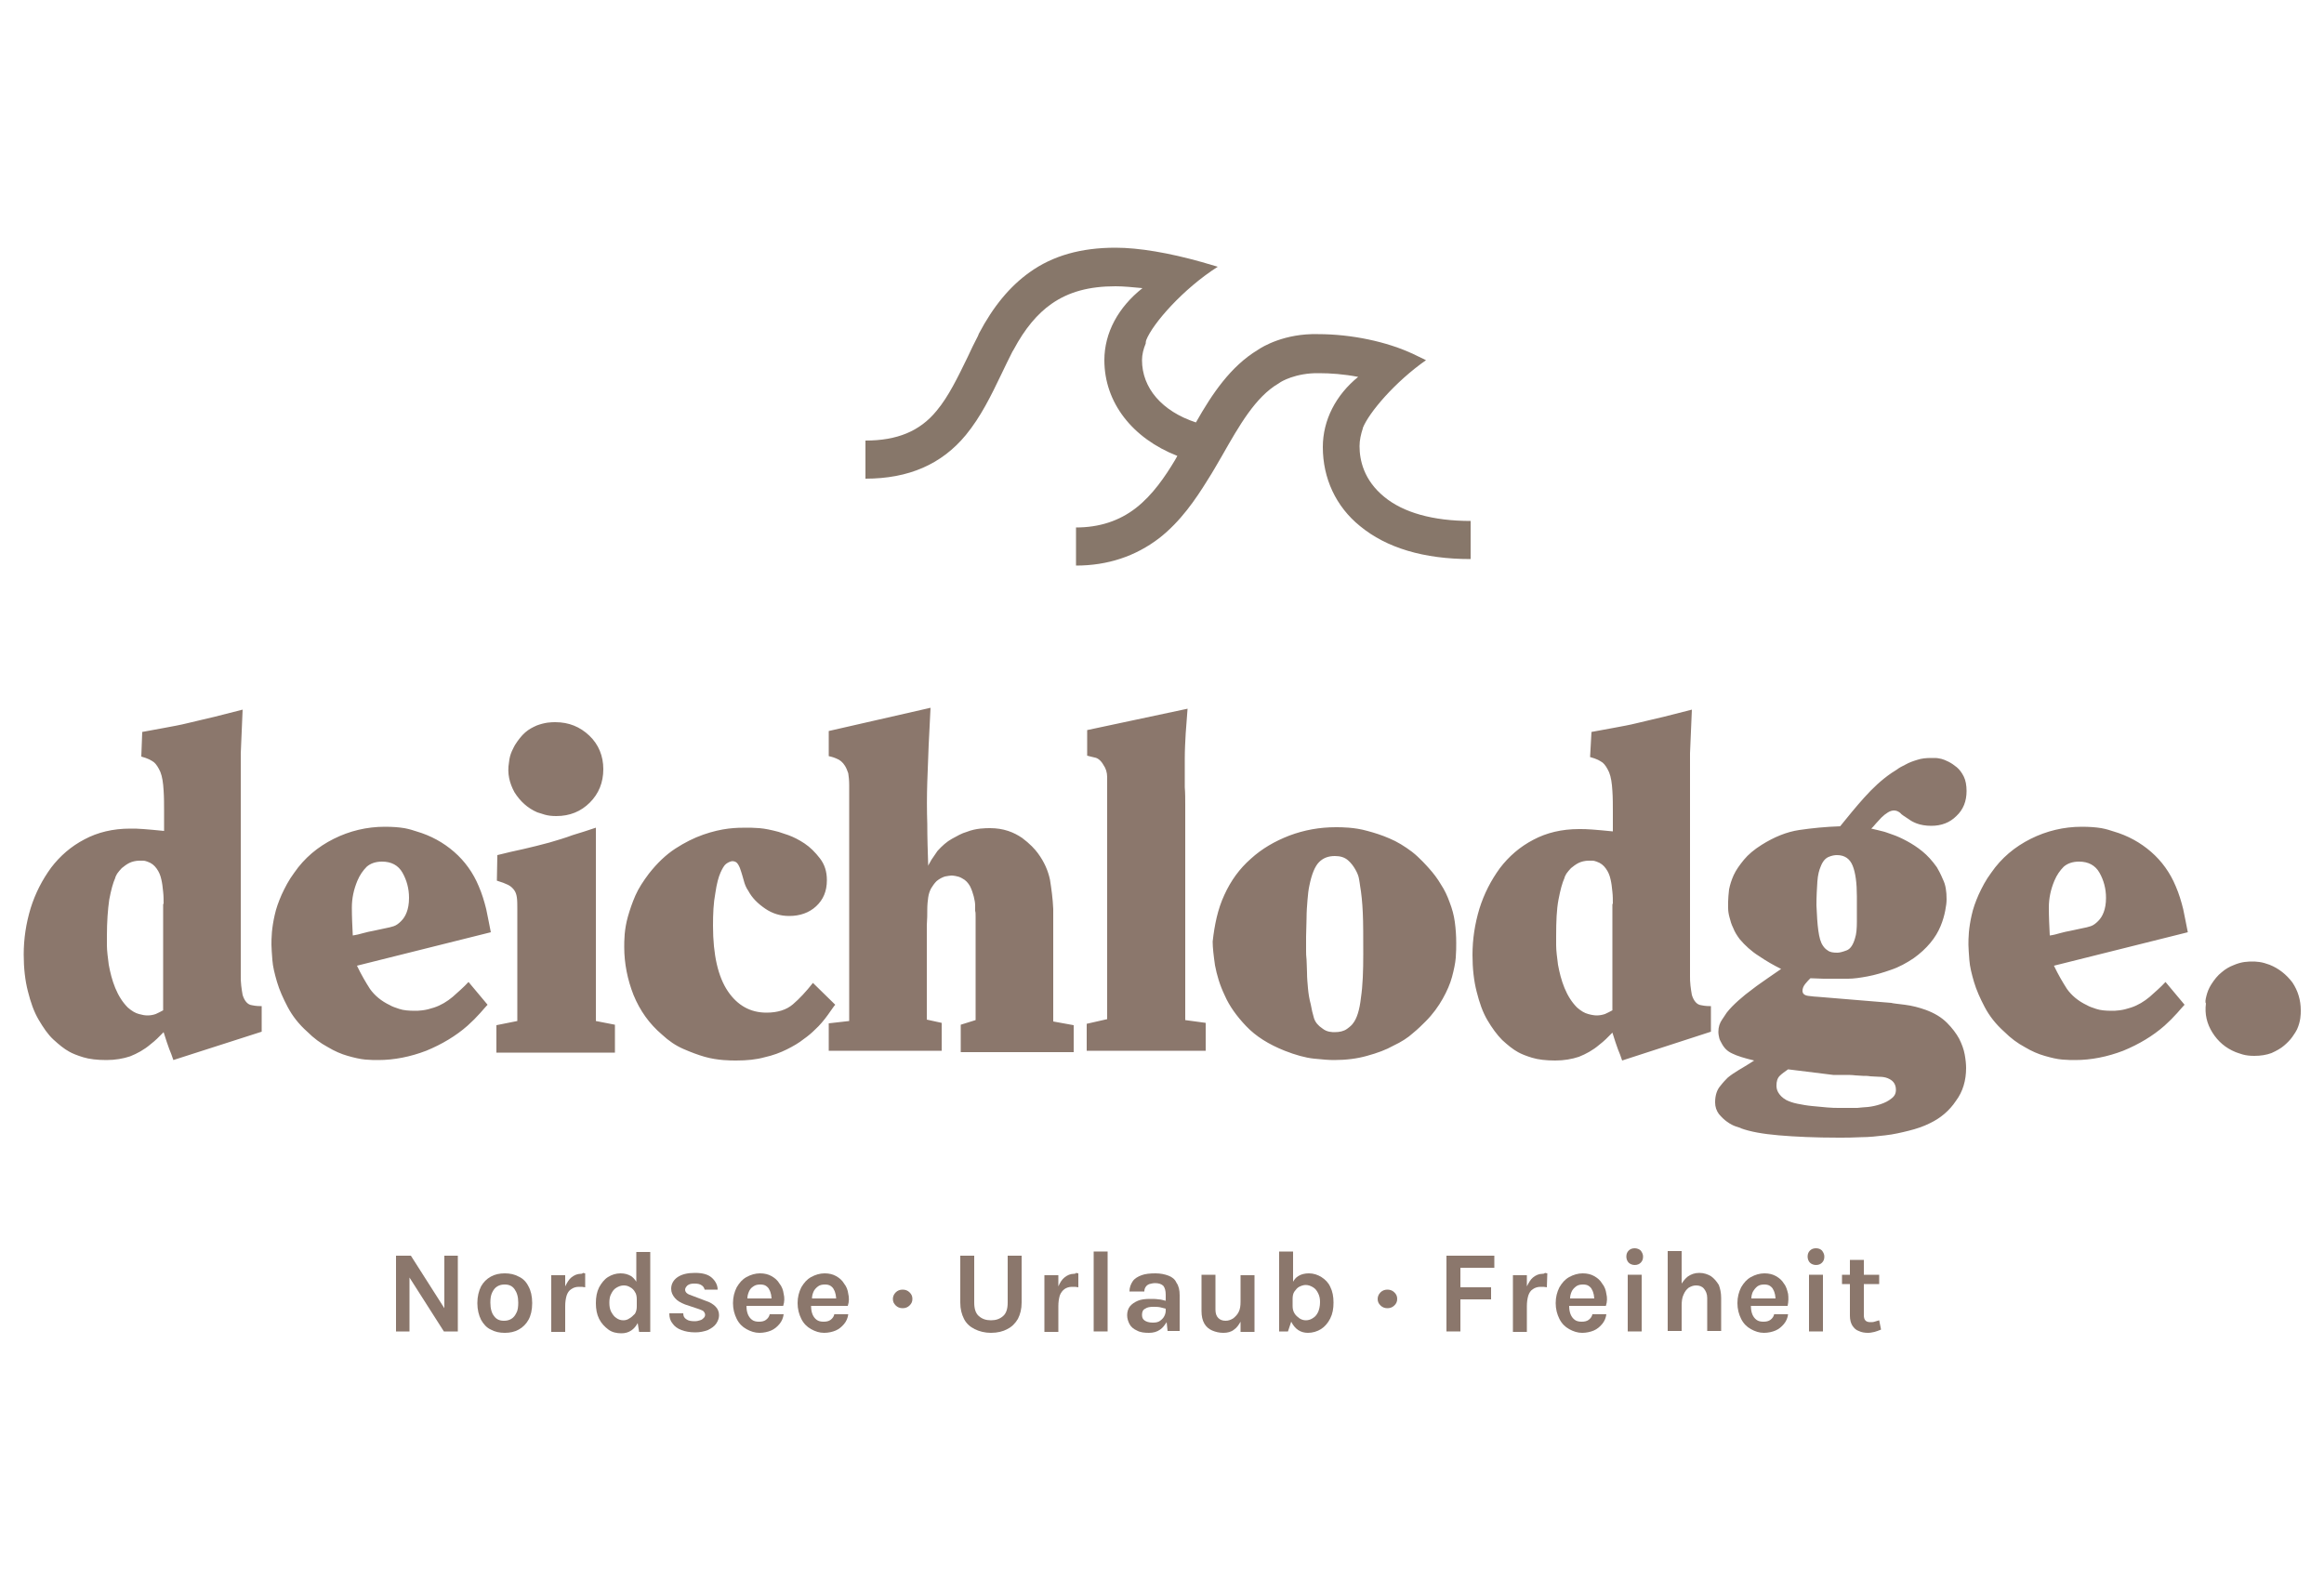 <?xml version="1.0" encoding="utf-8"?>
<!-- Generator: Adobe Illustrator 25.3.1, SVG Export Plug-In . SVG Version: 6.00 Build 0)  -->
<svg version="1.1" id="Ebene_1" xmlns="http://www.w3.org/2000/svg" xmlns:xlink="http://www.w3.org/1999/xlink" x="0px" y="0px"
	 viewBox="0 0 500 340.2" style="enable-background:new 0 0 500 340.2;" xml:space="preserve">
<style type="text/css">
	.st0{fill:#8B776C;}
	.st1{fill:#87776A;}
</style>
<g>
	<path class="st0" d="M474.7,214.3c0.2-0.8,0.5-1.6,1-2.4c0.7-1.1,1.4-2,2.3-2.7c0.8-0.7,1.7-1.2,2.5-1.5c0.9-0.4,1.7-0.6,2.4-0.7
		c0.8-0.1,1.3-0.1,1.7-0.1c0.3,0,0.8,0,1.5,0.1s1.4,0.3,2.2,0.6c2,0.8,3.6,2.1,4.9,3.8c1.2,1.8,1.8,3.8,1.8,6c0,0.5,0,1-0.1,1.7
		s-0.3,1.5-0.7,2.4c-0.2,0.4-0.5,0.9-1,1.6s-1.1,1.3-1.8,1.9c-0.7,0.6-1.6,1.1-2.7,1.6c-1.1,0.4-2.3,0.6-3.7,0.6
		c-1,0-1.8-0.1-2.5-0.3s-1.2-0.4-1.5-0.5c-2.2-0.9-3.8-2.3-5-4.2c-1.2-1.9-1.7-4-1.4-6.3C474.4,215.7,474.5,215.1,474.7,214.3
		 M443.2,200.8c0.8-0.2,1.5-0.4,2.2-0.5c0.5-0.1,0.9-0.2,1.4-0.3c0.5-0.1,0.9-0.2,1.4-0.3c0.5-0.1,1-0.2,1.6-0.4
		c0.6-0.2,1.1-0.6,1.6-1.1s0.9-1.1,1.2-1.9c0.3-0.8,0.5-1.8,0.5-3.1c0-2-0.5-3.8-1.4-5.4s-2.4-2.4-4.4-2.4c-1.4,0-2.5,0.4-3.3,1.1
		c-0.8,0.8-1.5,1.8-2,3c-0.8,1.9-1.2,3.8-1.2,5.8s0.1,4,0.2,6C441.8,201.2,442.5,201,443.2,200.8 M441.9,207.8
		c0.9,1.9,1.9,3.6,2.8,5c1,1.4,2.4,2.6,4.3,3.5c0.5,0.3,1.1,0.5,2,0.8s2,0.4,3.4,0.4c0.3,0,0.9,0,1.6-0.1c0.8-0.1,1.6-0.3,2.5-0.6
		c1.5-0.5,2.8-1.3,4-2.3c1.1-1,2.3-2,3.4-3.2l4.1,4.9c-0.3,0.3-0.8,0.9-1.6,1.8c-0.8,0.9-1.7,1.8-2.7,2.7c-2.5,2.2-5.5,4-8.9,5.4
		c-3.4,1.3-6.9,2-10.3,2c-0.7,0-1.7,0-2.8-0.1c-1.2-0.1-2.4-0.4-3.8-0.8s-2.8-1-4.3-1.9c-1.5-0.8-3-1.9-4.4-3.3
		c-1.8-1.6-3.2-3.4-4.2-5.3s-1.8-3.7-2.3-5.4c-0.5-1.7-0.9-3.3-1-4.7c-0.1-1.4-0.2-2.6-0.2-3.3c0-0.7,0-1.5,0.1-2.7
		c0.1-1.1,0.3-2.4,0.6-3.7c0.3-1.4,0.8-2.8,1.5-4.4c0.7-1.5,1.5-3.1,2.7-4.7c2.2-3.2,5.1-5.6,8.5-7.3c3.4-1.7,7.1-2.6,11-2.6
		c1.6,0,3,0.1,4.2,0.3c1.1,0.2,2,0.5,2.6,0.7c3.1,0.9,5.8,2.4,8.1,4.4c2.3,2,4.1,4.5,5.3,7.4c0.7,1.6,1.2,3.3,1.6,4.9
		c0.3,1.6,0.7,3.3,1,5L441.9,207.8z M391.2,200.2c0.2,1.5,0.5,2.6,1,3.3c0.2,0.3,0.5,0.7,1,1c0.5,0.4,1.2,0.5,2.1,0.5
		c0.5,0,1.2-0.2,2-0.5s1.4-1.2,1.8-2.6c0.3-0.9,0.4-2.1,0.4-3.6s0-3.3,0-5.4c0-2.9-0.3-5.1-0.9-6.6s-1.7-2.3-3.4-2.3
		c-0.5,0-1.1,0.1-1.8,0.4c-0.7,0.3-1.3,1-1.7,2.1c-0.3,0.7-0.6,1.7-0.7,3.2s-0.2,3.2-0.2,5.1C390.9,197,391,198.8,391.2,200.2
		 M384.7,230.1c-0.7,0.5-1.3,0.9-1.8,1.4s-0.7,1.2-0.7,2.1c0,0.5,0.1,1,0.4,1.5s0.8,1.1,1.7,1.6c0.6,0.3,1.4,0.6,2.4,0.8
		c1,0.2,2.1,0.4,3.2,0.5s2.2,0.2,3.2,0.3c1,0.1,1.9,0.1,2.7,0.1c0.7,0,1.3,0,1.9,0s1.3,0,1.9,0c0.6-0.1,1.3-0.1,2.3-0.2
		c0.9-0.1,1.8-0.3,2.7-0.6c0.9-0.3,1.7-0.7,2.3-1.2c0.7-0.5,1-1.1,1-1.9c0-0.7-0.2-1.2-0.5-1.6s-0.8-0.7-1.3-0.9
		c-0.5-0.2-1.1-0.3-1.8-0.3c-0.7,0-1.3-0.1-1.9-0.1c-0.5-0.1-1.1-0.1-1.6-0.1s-1.1-0.1-1.6-0.1c-0.8-0.1-1.6-0.1-2.4-0.1
		s-1.6,0-2.4,0L384.7,230.1z M406.9,215.8c0.3,0.1,1.3,0.2,2.9,0.4c1.6,0.2,3.1,0.6,4.5,1.1c1.9,0.7,3.4,1.6,4.6,2.8
		c1.1,1.1,2,2.3,2.6,3.4c0.6,1.2,1,2.3,1.2,3.4s0.3,2.1,0.3,2.9c0,2.7-0.7,5.1-2.2,7.1c-1.4,2.1-3.3,3.7-5.6,4.8
		c-1.4,0.7-2.9,1.2-4.5,1.6s-3.3,0.8-5.1,1c-1.7,0.2-3.5,0.4-5.2,0.4c-1.7,0.1-3.3,0.1-4.8,0.1c-5.1,0-9.4-0.2-12.9-0.5
		s-6.2-0.8-8.1-1.5c-0.1-0.1-0.5-0.2-1.1-0.4c-0.6-0.2-1.2-0.5-1.9-1c-0.7-0.5-1.2-1-1.8-1.7c-0.5-0.7-0.8-1.5-0.8-2.5
		c0-1.5,0.4-2.7,1.1-3.5c0.7-0.9,1.2-1.4,1.6-1.8c0.7-0.6,1.5-1.1,2.3-1.6s1.9-1.1,3.4-2.1c-2.1-0.5-3.7-1-4.7-1.5
		c-1.1-0.5-1.8-1.2-2.4-2.4c-0.1-0.2-0.3-0.5-0.4-0.9s-0.2-0.9-0.2-1.4c0-1,0.3-1.9,0.8-2.6c0.5-0.8,0.9-1.3,1-1.5
		c0.7-0.9,1.5-1.7,2.5-2.6s2-1.7,3.1-2.5c1-0.8,2.1-1.5,3.2-2.3c1-0.7,2-1.4,2.9-2c-1.6-0.8-3.2-1.7-4.8-2.8c-1.6-1-3-2.3-4.1-3.6
		c-0.6-0.8-1.1-1.6-1.4-2.4c-0.4-0.8-0.6-1.5-0.8-2.3c-0.2-0.7-0.3-1.4-0.3-2s0-1,0-1.4c0-0.7,0.1-1.6,0.2-2.6c0.2-1,0.5-2,1-3.1
		s1.3-2.2,2.2-3.3c0.9-1.1,2.2-2.2,3.8-3.2c2.7-1.7,5.4-2.8,8.1-3.2c2.7-0.4,5.7-0.7,8.8-0.8c1.7-2.1,3.4-4.2,5.2-6.2
		c1.8-2,3.7-3.8,5.9-5.3c0.2-0.1,0.6-0.4,1.1-0.7c0.5-0.4,1.1-0.7,1.9-1.1c0.7-0.4,1.5-0.7,2.5-1c0.9-0.3,1.9-0.4,2.9-0.4
		c0.1,0,0.4,0,0.9,0s0.9,0.1,1.4,0.2c0.4,0.1,0.9,0.3,1.5,0.6s1.2,0.7,1.8,1.2c0.6,0.5,1.1,1.2,1.5,2s0.6,1.9,0.6,3.1
		c0,2.2-0.7,4-2.2,5.4c-1.4,1.4-3.2,2.1-5.4,2.1c-1.2,0-2.3-0.2-3.1-0.5c-0.8-0.3-1.3-0.6-1.7-0.9c-0.9-0.6-1.6-1-1.9-1.4
		c-0.4-0.3-0.8-0.5-1.3-0.5c-0.4,0-0.8,0.1-1.3,0.4c-0.5,0.3-1,0.7-1.4,1.1c-0.4,0.4-0.8,0.9-1.2,1.3c-0.4,0.5-0.7,0.8-1,1.1
		c0.5,0.1,0.9,0.2,1.3,0.3c0.4,0.1,0.8,0.2,1.2,0.3c0.5,0.1,1.2,0.4,2.1,0.7c0.9,0.3,2,0.8,3.1,1.4s2.2,1.3,3.3,2.2
		c1.1,0.9,2.1,2,3.1,3.4c0.3,0.5,0.8,1.4,1.3,2.6c0.6,1.2,0.8,2.6,0.8,4.3c0,0.7-0.1,1.5-0.3,2.5c-0.2,1-0.5,2.1-1,3.3
		c-0.5,1.2-1.2,2.4-2.2,3.6s-2.2,2.3-3.6,3.3c-1.5,1-3.1,1.9-4.9,2.5c-1.7,0.6-3.4,1.1-5,1.4s-3,0.5-4.2,0.5s-2.1,0-2.5,0
		c-0.9,0-1.8,0-2.8,0c-0.9,0-1.8-0.1-2.8-0.1c-0.3,0.3-0.7,0.7-1.1,1.2s-0.6,1-0.6,1.5c0,0.6,0.4,1,1.3,1.1s1.6,0.2,2.1,0.2
		L406.9,215.8z M347,194.5c0-0.8,0-1.7-0.1-2.6c-0.1-1-0.2-1.9-0.4-2.7c-0.2-0.9-0.5-1.6-1-2.3c-0.5-0.7-1.1-1.2-2-1.5
		c-0.3-0.1-0.6-0.2-0.9-0.2c-0.4,0-0.6,0-0.8,0c-0.8,0-1.6,0.2-2.2,0.5s-1.1,0.7-1.6,1.1c-0.4,0.4-0.7,0.8-1,1.2
		c-0.2,0.4-0.4,0.7-0.4,0.9c-0.5,1.1-0.9,2.6-1.3,4.7s-0.5,4.7-0.5,7.8c0,0.1,0,0.8,0,2s0.2,2.6,0.4,4.2c0.3,1.6,0.7,3.3,1.4,5
		c0.7,1.7,1.6,3.1,2.7,4.2c0.8,0.7,1.6,1.2,2.4,1.4c0.7,0.2,1.4,0.3,1.8,0.3c0.6,0,1.2-0.1,1.8-0.3c0.5-0.2,1-0.5,1.6-0.8v-22.9H347
		z M342.4,157.5c1.6-0.3,3.3-0.6,4.9-0.9c1.6-0.3,3.3-0.6,4.9-1c2-0.5,3.9-0.9,5.9-1.4c1.9-0.5,3.9-1,5.9-1.5l-0.4,9.4v47.1v0.9
		c0,0.5,0,1.2,0.1,2s0.2,1.5,0.3,2c0.4,1.3,1.1,2.1,2,2.2c0.9,0.2,1.7,0.2,2.1,0.2v5.5l-19.1,6.2c-0.3-0.9-0.6-1.7-0.9-2.4
		c-0.3-0.8-0.7-2-1.2-3.6c-0.5,0.5-1,1-1.4,1.4s-0.9,0.8-1.4,1.2c-1.4,1.2-2.9,2-4.4,2.6c-1.5,0.5-3.2,0.8-5.1,0.8
		c-2,0-3.7-0.2-5-0.6s-2.3-0.8-3-1.2c-1.1-0.6-2.2-1.5-3.4-2.6c-1.1-1.1-2.2-2.6-3.2-4.3s-1.7-3.7-2.3-6.1c-0.6-2.3-0.9-5-0.9-7.9
		c0-3.4,0.5-6.7,1.5-10c1-3.2,2.5-6.1,4.4-8.7c1.9-2.5,4.3-4.6,7.2-6.1c2.8-1.5,6.1-2.3,9.8-2.3c0.9,0,1.8,0,2.9,0.1
		s2.6,0.2,4.4,0.4c0-1.4,0-2.9,0-4.3c0-1.4,0-2.9-0.1-4.4c-0.1-1.7-0.3-3-0.7-4c-0.4-0.9-0.9-1.7-1.4-2.1c-0.3-0.2-0.6-0.4-1-0.6
		c-0.4-0.2-1-0.4-1.7-0.6L342.4,157.5z M281.1,206.5c0,0.8,0.1,1.7,0.1,2.8c0,1.1,0.1,2.2,0.2,3.3c0.1,1.2,0.3,2.4,0.6,3.5
		c0.2,1.1,0.4,2,0.7,3c0.3,0.9,0.9,1.6,1.8,2.2c0.5,0.4,1,0.6,1.5,0.7s0.9,0.1,1.1,0.1c1.1,0,2-0.2,2.7-0.7s1.1-0.9,1.3-1.2
		c0.8-1,1.4-2.8,1.7-5.5c0.4-2.7,0.5-5.8,0.5-9.4c0-3.7,0-6.7-0.1-8.9c-0.1-2.2-0.3-4.2-0.6-5.9c0-0.2-0.1-0.6-0.2-1.3
		c-0.1-0.7-0.4-1.4-0.8-2.1s-0.9-1.4-1.6-2s-1.6-0.9-2.8-0.9c-1.4,0-2.5,0.4-3.4,1.3s-1.6,2.6-2.1,5.1c-0.2,0.9-0.3,1.9-0.4,3.1
		s-0.2,2.5-0.2,3.9c0,1.3-0.1,2.7-0.1,3.9c0,1.3,0,2.3,0,3.2C281,205.1,281,205.7,281.1,206.5 M263.4,192.6c1.4-3.1,3.3-5.7,5.7-7.8
		c2.4-2.2,5.2-3.8,8.3-5c3.2-1.2,6.5-1.8,10-1.8c0.7,0,1.6,0,2.8,0.1c1.2,0.1,2.6,0.3,4,0.7c1.5,0.4,3.1,0.9,4.7,1.6
		c1.7,0.7,3.3,1.7,4.9,2.9c0.9,0.7,1.6,1.4,2.3,2.1c0.7,0.7,1.1,1.2,1.3,1.4c1,1.1,1.9,2.3,2.6,3.5c0.8,1.2,1.4,2.5,1.9,3.9
		c0.5,1.3,0.9,2.7,1.1,4.2s0.3,3,0.3,4.5c0,0.9,0,1.9-0.1,3.2c-0.1,1.2-0.4,2.6-0.8,4.1s-1.1,3.1-2,4.7s-2.1,3.3-3.7,4.9
		c-0.7,0.7-1.6,1.6-2.7,2.5c-1.1,1-2.5,1.9-4.2,2.7c-1.6,0.9-3.5,1.6-5.7,2.2c-2.1,0.6-4.5,0.9-7.1,0.9c-1,0-2.4-0.1-4.3-0.3
		c-1.9-0.2-4-0.8-6.3-1.7c-3.5-1.4-6.2-3.1-8.3-5.3c-2-2.1-3.6-4.3-4.6-6.6c-1.1-2.3-1.7-4.4-2.1-6.5c-0.3-2.1-0.5-3.8-0.5-5.1
		C261.3,199,262,195.6,263.4,192.6 M255.5,152.5c-0.1,1.8-0.3,3.5-0.4,5.3c-0.1,1.8-0.2,3.6-0.2,5.4v6.2c0.1,1.2,0.1,2.5,0.1,3.6
		v3.5c0,2.4,0,4.7,0,7s0,4.6,0,6.9v29.1l4.4,0.6v6h-25.6v-5.8l4.4-1v-45.6c0-0.8,0-1.6,0-2.4c0-0.8,0-1.6,0-2.4c0-0.1,0-0.7,0-1.7
		s-0.3-1.9-0.8-2.6c-0.5-0.9-1.2-1.5-1.9-1.6c-0.8-0.2-1.3-0.3-1.6-0.4v-5.5L255.5,152.5z M182.7,219.7v-45.3c0-0.9,0-1.8,0-2.7
		s0-1.7,0-2.7c0-1.1-0.1-2-0.2-2.6c-0.2-0.6-0.4-1.1-0.7-1.6c-0.5-0.8-1.1-1.3-1.9-1.6c-0.7-0.3-1.2-0.4-1.6-0.5v-5.4l21.9-5
		c-0.1,2.7-0.3,5.4-0.4,8c-0.1,2.7-0.2,5.3-0.3,8c-0.1,3-0.1,6,0,9c0,3,0.1,5.9,0.2,9c0.1-0.3,0.4-0.7,0.7-1.3
		c0.4-0.6,0.8-1.2,1.3-1.9c1-1.1,2-2,3.1-2.6s2.1-1.2,3.2-1.5c1-0.4,2-0.6,2.9-0.7s1.6-0.1,2.1-0.1c1.4,0,2.7,0.2,3.9,0.6
		s2.1,0.9,3,1.5c0.8,0.6,1.5,1.2,2.1,1.8c0.6,0.6,1,1.1,1.3,1.5c1.4,1.9,2.2,3.8,2.6,5.7c0.3,1.9,0.6,4,0.7,6.3v24.2l4.4,0.8v5.8
		h-24.3v-5.9l3.2-1v-22.2c0-0.6,0-1-0.1-1.3c0-0.1,0-0.5,0-1.1s-0.1-1.2-0.3-2c-0.2-0.7-0.4-1.4-0.8-2.2c-0.4-0.7-0.9-1.3-1.7-1.7
		c-0.5-0.3-0.9-0.4-1.4-0.5s-0.8-0.1-0.9-0.1c-0.3,0-0.8,0.1-1.4,0.2c-0.6,0.2-1.2,0.5-1.8,1c-0.5,0.5-0.9,1.1-1.2,1.6
		c-0.3,0.6-0.5,1.2-0.6,1.9c-0.1,0.7-0.2,1.6-0.2,2.6c0,0.9,0,2.1-0.1,3.4v20.3l3.2,0.7v6h-24.3v-5.9L182.7,219.7z M179.7,216.2
		c-0.3,0.3-0.8,1.1-1.6,2.2s-1.7,2.2-2.8,3.2c-0.6,0.6-1.4,1.3-2.4,2c-1,0.8-2.2,1.5-3.6,2.2c-1.4,0.7-3,1.3-4.8,1.7
		c-1.8,0.5-3.8,0.7-6.1,0.7c-0.7,0-1.6,0-2.8-0.1s-2.6-0.3-4-0.7s-3-1-4.6-1.7s-3.1-1.7-4.6-3.1c-2.7-2.3-4.7-5.1-6.1-8.5
		c-1.3-3.3-2-6.8-2-10.3c0-0.7,0-1.6,0.1-2.8c0.1-1.1,0.3-2.4,0.7-3.8s0.9-2.9,1.6-4.5c0.7-1.6,1.7-3.1,2.9-4.7
		c1.8-2.3,3.7-4.1,5.7-5.4s4-2.3,6-3s3.8-1.1,5.4-1.3c1.6-0.2,3-0.2,3.9-0.2c0.6,0,1.5,0,2.8,0.1c1.2,0.1,2.6,0.4,4.1,0.8
		c0.3,0.1,0.9,0.3,2.1,0.7c1.1,0.4,2.3,1,3.5,1.8s2.3,1.9,3.3,3.2c1,1.3,1.5,2.8,1.5,4.7c0,2.4-0.8,4.2-2.3,5.6s-3.5,2.1-5.8,2.1
		c-1.9,0-3.6-0.5-5.2-1.6s-2.8-2.3-3.6-3.8c-0.5-0.7-0.8-1.5-1-2.3s-0.4-1.3-0.5-1.7c-0.2-0.7-0.4-1.2-0.7-1.7s-0.7-0.7-1.3-0.7
		c-0.5,0.1-0.9,0.3-1.3,0.6c-0.4,0.3-0.8,1-1.2,1.9s-0.8,2.3-1.1,4.4c-0.4,2.1-0.5,4.4-0.5,7c0,6.3,1.1,11,3.2,14.1
		c2.1,3.1,4.9,4.6,8.3,4.6c2.4,0,4.3-0.6,5.7-1.8c1.4-1.2,2.8-2.7,4.3-4.6L179.7,216.2z M110.1,161.7c0.3-0.6,0.5-1.1,0.7-1.4
		c0.7-1.1,1.4-2,2.2-2.7c0.8-0.7,1.6-1.1,2.5-1.5c0.8-0.3,1.6-0.5,2.3-0.6c0.7-0.1,1.3-0.1,1.7-0.1c2.9,0,5.3,1,7.3,2.9
		c2,1.9,3,4.4,3,7.2c0,2.9-1,5.3-2.9,7.2s-4.3,2.9-7.2,2.9c-1,0-1.8-0.1-2.5-0.3s-1.2-0.4-1.6-0.5c-2.1-0.9-3.7-2.4-4.9-4.3
		c-1.1-2-1.6-4.1-1.2-6.4C109.6,163.1,109.8,162.4,110.1,161.7 M111.3,219.7v-24c0-1,0-1.9-0.1-2.6s-0.3-1.2-0.6-1.6
		c-0.3-0.4-0.7-0.8-1.3-1.1c-0.6-0.3-1.4-0.6-2.4-0.9l0.1-5.5c1.9-0.5,3.8-0.9,5.6-1.3c1.8-0.4,3.7-0.9,5.6-1.4c1.7-0.5,3.4-1,5-1.6
		c1.6-0.5,3.3-1,5-1.6v41.6l4.1,0.8v6h-25.5v-5.9L111.3,219.7z M78.1,200.8c0.8-0.2,1.5-0.4,2.2-0.5c0.5-0.1,0.9-0.2,1.4-0.3
		c0.5-0.1,0.9-0.2,1.4-0.3c0.5-0.1,1-0.2,1.6-0.4c0.6-0.2,1.1-0.6,1.6-1.1s0.9-1.1,1.2-1.9c0.3-0.8,0.5-1.8,0.5-3.1
		c0-2-0.5-3.8-1.4-5.4s-2.4-2.4-4.4-2.4c-1.4,0-2.5,0.4-3.3,1.1c-0.8,0.8-1.5,1.8-2,3c-0.8,1.9-1.2,3.8-1.2,5.8s0.1,4,0.2,6
		C76.6,201.2,77.4,201,78.1,200.8 M76.8,207.8c0.9,1.9,1.9,3.6,2.8,5c1,1.4,2.4,2.6,4.3,3.5c0.5,0.3,1.1,0.5,2,0.8s2,0.4,3.4,0.4
		c0.3,0,0.9,0,1.6-0.1c0.8-0.1,1.6-0.3,2.5-0.6c1.5-0.5,2.8-1.3,4-2.3c1.1-1,2.3-2,3.4-3.2l4.1,4.9c-0.3,0.3-0.8,0.9-1.6,1.8
		c-0.8,0.9-1.7,1.8-2.7,2.7c-2.5,2.2-5.5,4-8.9,5.4c-3.4,1.3-6.9,2-10.3,2c-0.7,0-1.7,0-2.8-0.1c-1.1-0.1-2.4-0.4-3.8-0.8
		s-2.8-1-4.3-1.9c-1.5-0.8-3-1.9-4.4-3.3c-1.8-1.6-3.2-3.4-4.2-5.3s-1.8-3.7-2.3-5.4c-0.5-1.7-0.9-3.3-1-4.7
		c-0.1-1.4-0.2-2.6-0.2-3.3c0-0.7,0-1.5,0.1-2.7c0.1-1.1,0.3-2.4,0.6-3.7c0.3-1.4,0.8-2.8,1.5-4.4c0.7-1.5,1.5-3.1,2.7-4.7
		c2.2-3.2,5.1-5.6,8.5-7.3c3.4-1.7,7.1-2.6,11-2.6c1.6,0,3,0.1,4.2,0.3c1.1,0.2,2,0.5,2.6,0.7c3.1,0.9,5.8,2.4,8.1,4.4
		c2.3,2,4.1,4.5,5.3,7.4c0.7,1.6,1.2,3.3,1.6,4.9c0.3,1.6,0.7,3.3,1,5L76.8,207.8z M35.2,194.5c0-0.8,0-1.7-0.1-2.6
		c-0.1-1-0.2-1.9-0.4-2.7c-0.2-0.9-0.5-1.6-1-2.3c-0.5-0.7-1.1-1.2-2-1.5c-0.3-0.1-0.6-0.2-0.9-0.2c-0.4,0-0.6,0-0.8,0
		c-0.8,0-1.6,0.2-2.2,0.5s-1.1,0.7-1.6,1.1c-0.4,0.4-0.7,0.8-1,1.2c-0.2,0.4-0.4,0.7-0.4,0.9c-0.5,1.1-0.9,2.6-1.3,4.7
		c-0.3,2.1-0.5,4.7-0.5,7.8c0,0.1,0,0.8,0,2s0.2,2.6,0.4,4.2c0.3,1.6,0.7,3.3,1.4,5c0.7,1.7,1.6,3.1,2.7,4.2
		c0.8,0.7,1.6,1.2,2.4,1.4c0.7,0.2,1.3,0.3,1.8,0.3c0.7,0,1.2-0.1,1.8-0.3c0.5-0.2,1-0.5,1.6-0.8v-22.9H35.2z M30.6,157.5
		c1.6-0.3,3.3-0.6,4.9-0.9c1.6-0.3,3.3-0.6,4.9-1c2-0.5,3.9-0.9,5.9-1.4c1.9-0.5,3.9-1,5.9-1.5l-0.4,9.4v47.1v0.9c0,0.5,0,1.2,0.1,2
		s0.2,1.5,0.3,2c0.4,1.3,1.1,2.1,2,2.2c0.9,0.2,1.7,0.2,2.1,0.2v5.5l-19,6.1c-0.3-0.9-0.6-1.7-0.9-2.4c-0.3-0.8-0.7-2-1.2-3.6
		c-0.5,0.5-1,1-1.4,1.4s-0.9,0.8-1.4,1.2c-1.4,1.2-2.9,2-4.4,2.6c-1.5,0.5-3.2,0.8-5.1,0.8c-2,0-3.7-0.2-5-0.6s-2.3-0.8-3-1.2
		c-1.1-0.6-2.2-1.5-3.4-2.6s-2.2-2.6-3.2-4.3c-1-1.7-1.7-3.7-2.3-6.1c-0.6-2.3-0.9-5-0.9-7.9c0-3.4,0.5-6.7,1.5-10
		c1-3.2,2.5-6.1,4.4-8.7c1.9-2.5,4.3-4.6,7.2-6.1c2.8-1.5,6.1-2.3,9.8-2.3c0.9,0,1.8,0,2.9,0.1s2.6,0.2,4.4,0.4c0-1.4,0-2.9,0-4.3
		c0-1.4,0-2.9-0.1-4.4c-0.1-1.7-0.3-3-0.7-4c-0.4-0.9-0.9-1.7-1.4-2.1c-0.3-0.2-0.6-0.4-1-0.6c-0.4-0.2-1-0.4-1.7-0.6L30.6,157.5z"
		/>
	<g>
		<path class="st0" d="M216.8,280.3c0,1.3-0.3,2.3-1,2.9s-1.5,0.9-2.6,0.9s-1.9-0.3-2.6-0.9s-1-1.6-1-2.9v-10.1h-3v10.1
			c0,1.4,0.3,2.5,0.8,3.5s1.3,1.7,2.3,2.2s2.2,0.8,3.5,0.8c1.4,0,2.6-0.3,3.5-0.8c1-0.5,1.7-1.2,2.3-2.2c0.5-1,0.8-2.1,0.8-3.5
			v-10.1h-3V280.3z"/>
		<path class="st0" d="M194.2,277.5c-0.6,0-1.1,0.2-1.5,0.6s-0.6,0.9-0.6,1.4c0,0.6,0.2,1,0.6,1.4c0.4,0.4,0.9,0.6,1.5,0.6
			s1.1-0.2,1.5-0.6s0.6-0.8,0.6-1.4s-0.2-1-0.6-1.4C195.3,277.7,194.8,277.5,194.2,277.5z"/>
		<path class="st0" d="M182.5,278.4c-0.1-0.8-0.4-1.6-0.9-2.2c-0.4-0.7-1-1.2-1.7-1.6s-1.5-0.6-2.5-0.6s-2,0.3-2.9,0.8
			s-1.5,1.2-2.1,2.2c-0.5,1-0.8,2.1-0.8,3.4s0.3,2.4,0.8,3.4s1.2,1.7,2.1,2.2c0.9,0.5,1.8,0.8,2.8,0.8c0.9,0,1.8-0.2,2.5-0.5
			s1.3-0.8,1.8-1.4s0.8-1.3,0.9-2.1h-3c-0.1,0.5-0.4,0.9-0.8,1.2c-0.4,0.3-0.9,0.4-1.5,0.4s-1.1-0.1-1.5-0.4s-0.7-0.7-0.9-1.2
			s-0.3-1.1-0.3-1.8h7.9C182.7,280.1,182.7,279.2,182.5,278.4z M176,276.8c0.4-0.3,0.9-0.4,1.5-0.4c0.5,0,0.9,0.1,1.2,0.3
			c0.3,0.2,0.6,0.5,0.7,0.8c0.2,0.3,0.3,0.7,0.4,1.1c0,0.3,0.1,0.5,0.1,0.8h-5.2c0-0.5,0.1-0.9,0.3-1.4S175.6,277.1,176,276.8z"/>
		<path class="st0" d="M168.6,278.4c-0.1-0.8-0.4-1.6-0.9-2.2c-0.4-0.7-1-1.2-1.7-1.6s-1.5-0.6-2.5-0.6s-2,0.3-2.9,0.8
			s-1.5,1.2-2.1,2.2c-0.5,1-0.8,2.1-0.8,3.4s0.3,2.4,0.8,3.4s1.2,1.7,2.1,2.2s1.8,0.8,2.8,0.8c0.9,0,1.8-0.2,2.5-0.5
			s1.3-0.8,1.8-1.4s0.8-1.3,0.9-2.1h-3c-0.1,0.5-0.4,0.9-0.8,1.2c-0.4,0.3-0.9,0.4-1.5,0.4s-1.1-0.1-1.5-0.4s-0.7-0.7-0.9-1.2
			s-0.3-1.1-0.3-1.8h7.9C168.8,280.1,168.8,279.2,168.6,278.4z M162.1,276.8c0.4-0.3,0.9-0.4,1.5-0.4c0.5,0,0.9,0.1,1.2,0.3
			c0.3,0.2,0.6,0.5,0.7,0.8c0.2,0.3,0.3,0.7,0.4,1.1c0,0.3,0.1,0.5,0.1,0.8h-5.2c0-0.5,0.1-0.9,0.3-1.4S161.6,277.1,162.1,276.8z"/>
		<path class="st0" d="M124.9,274.1c-0.7,0-1.4,0.3-2,0.8c-0.5,0.4-0.9,1.1-1.3,1.9v-2.4h-3v12.2h3v-5.5c0-0.9,0.1-1.6,0.3-2.3
			c0.2-0.6,0.5-1.1,1-1.4c0.4-0.3,1-0.5,1.6-0.5c0.2,0,0.4,0,0.7,0c0.2,0,0.5,0.1,0.7,0.1v-3c-0.2,0-0.4-0.1-0.5-0.1
			C125.3,274.1,125.1,274.1,124.9,274.1z"/>
		<path class="st0" d="M111.6,274.7c-0.9-0.5-1.9-0.7-3-0.7s-2.1,0.2-3,0.7s-1.6,1.2-2.1,2.1c-0.5,1-0.8,2.2-0.8,3.6
			s0.3,2.6,0.8,3.6c0.5,0.9,1.2,1.7,2.1,2.1c0.9,0.5,1.9,0.7,3,0.7s2.1-0.2,3-0.7s1.6-1.2,2.1-2.1s0.8-2.1,0.8-3.6s-0.3-2.7-0.8-3.6
			C113.2,275.8,112.5,275.1,111.6,274.7z M111.1,282.5c-0.3,0.6-0.6,1-1.1,1.3s-1,0.4-1.6,0.4c-0.9,0-1.6-0.3-2.1-1
			c-0.5-0.6-0.8-1.6-0.8-2.9c0-0.9,0.1-1.6,0.4-2.2s0.6-1,1.1-1.3s1-0.4,1.6-0.4c0.9,0,1.6,0.3,2.1,1s0.8,1.6,0.8,2.9
			C111.5,281.2,111.4,282,111.1,282.5z"/>
		<polygon class="st0" points="95.6,281.5 88.4,270.2 85.2,270.2 85.2,286.5 88.1,286.5 88.1,274.9 95.5,286.5 98.5,286.5 
			98.5,270.2 95.6,270.2 		"/>
		<path class="st0" d="M151.8,279.9l-2.9-1.1c-1-0.3-1.5-0.7-1.5-1.3c0-0.3,0.2-0.6,0.5-0.9c0.4-0.3,0.8-0.4,1.5-0.4
			s1.2,0.1,1.6,0.4c0.3,0.2,0.5,0.5,0.6,0.9h2.8c0-1-0.5-1.9-1.3-2.6s-2-1-3.6-1s-2.8,0.3-3.7,0.9s-1.4,1.5-1.4,2.5
			c0,0.8,0.3,1.4,0.8,2s1.2,1,2.2,1.4l2.7,0.9c0.5,0.2,0.9,0.3,1.2,0.5c0.2,0.2,0.4,0.5,0.4,0.8s-0.1,0.5-0.3,0.7s-0.4,0.4-0.8,0.5
			c-0.3,0.1-0.7,0.2-1.1,0.2c-0.8,0-1.4-0.1-1.8-0.4c-0.5-0.3-0.7-0.7-0.7-1.3h-3c0,0.9,0.2,1.6,0.7,2.2c0.4,0.6,1.1,1.1,1.9,1.4
			c0.8,0.3,1.8,0.5,3,0.5c1,0,1.9-0.2,2.7-0.5c0.8-0.4,1.4-0.8,1.8-1.4s0.6-1.2,0.6-1.8c0-0.8-0.3-1.4-0.8-1.9
			C153.5,280.7,152.8,280.2,151.8,279.9z"/>
		<path class="st0" d="M231,274.1c-0.7,0-1.4,0.3-2,0.8c-0.5,0.4-0.9,1-1.3,1.9v-2.4h-3v12.2h3v-5.5c0-0.9,0.1-1.6,0.3-2.3
			c0.2-0.6,0.6-1.1,1-1.4s1-0.5,1.6-0.5c0.2,0,0.4,0,0.7,0s0.5,0.1,0.7,0.1v-3c-0.2,0-0.4-0.1-0.5-0.1
			C231.4,274.1,231.2,274.1,231,274.1z"/>
		<path class="st0" d="M136.9,275.8c-0.3-0.5-0.7-0.9-1.1-1.2c-0.7-0.4-1.4-0.6-2.3-0.6c-1,0-1.9,0.3-2.7,0.8s-1.4,1.3-1.9,2.2
			c-0.5,1-0.7,2.1-0.7,3.4s0.2,2.4,0.7,3.4s1.2,1.7,2,2.3s1.8,0.8,2.8,0.8c0.8,0,1.5-0.2,2.1-0.6s1-0.9,1.4-1.6l0.3,1.9h2.4v-17.2
			h-3V275.8z M135.4,283.7c-0.4,0.3-0.9,0.4-1.3,0.4c-0.6,0-1.1-0.2-1.5-0.5c-0.5-0.3-0.8-0.8-1.1-1.3c-0.3-0.6-0.4-1.2-0.4-2
			c0-0.7,0.1-1.4,0.4-1.9c0.3-0.6,0.6-1,1.1-1.3s1-0.5,1.6-0.5c0.5,0,0.9,0.1,1.4,0.4c0.4,0.2,0.8,0.6,1,1c0.3,0.4,0.4,1,0.4,1.6
			v1.5c0,0.6-0.1,1.1-0.4,1.6C136.2,283.1,135.8,283.5,135.4,283.7z"/>
		<path class="st0" d="M298.5,277.5c-0.6,0-1.1,0.2-1.5,0.6s-0.6,0.9-0.6,1.4c0,0.6,0.2,1,0.6,1.4s0.9,0.6,1.5,0.6s1.1-0.2,1.5-0.6
			s0.6-0.8,0.6-1.4s-0.2-1-0.6-1.4S299.1,277.5,298.5,277.5z"/>
		<path class="st0" d="M384.7,278.4c-0.2-0.8-0.4-1.6-0.9-2.2c-0.4-0.7-1-1.2-1.7-1.6s-1.5-0.6-2.5-0.6s-2,0.3-2.9,0.8
			s-1.5,1.2-2.1,2.2c-0.5,1-0.8,2.1-0.8,3.4s0.3,2.4,0.8,3.4s1.2,1.7,2.1,2.2s1.8,0.8,2.8,0.8c0.9,0,1.8-0.2,2.5-0.5
			s1.3-0.8,1.8-1.4s0.8-1.3,0.9-2.1h-3c-0.1,0.5-0.4,0.9-0.8,1.2c-0.4,0.3-0.9,0.4-1.5,0.4s-1.1-0.1-1.5-0.4s-0.7-0.7-0.9-1.2
			c-0.2-0.5-0.3-1.1-0.3-1.8h7.9C384.8,280.1,384.8,279.2,384.7,278.4z M378.1,276.8c0.4-0.3,0.9-0.4,1.5-0.4c0.5,0,0.9,0.1,1.2,0.3
			c0.3,0.2,0.6,0.5,0.7,0.8c0.2,0.3,0.3,0.7,0.4,1.1c0,0.3,0.1,0.5,0.1,0.8h-5.2c0-0.5,0.1-0.9,0.3-1.4
			C377.4,277.5,377.7,277.1,378.1,276.8z"/>
		<path class="st0" d="M368.1,274.6c-0.7-0.4-1.5-0.7-2.5-0.7s-1.8,0.3-2.5,0.8c-0.5,0.4-0.9,0.9-1.3,1.5v-7h-3v17.2h3V281
			c0-1,0.1-1.8,0.4-2.4c0.3-0.7,0.6-1.1,1.1-1.5c0.5-0.3,1-0.5,1.6-0.5c0.7,0,1.3,0.2,1.7,0.7c0.4,0.5,0.7,1.1,0.7,2v7.1h3v-7.1
			c0-1.1-0.2-2-0.5-2.8C369.3,275.7,368.8,275.1,368.1,274.6z"/>
		<path class="st0" d="M351.7,268.6c-0.6,0-1,0.2-1.3,0.5s-0.5,0.7-0.5,1.3c0,0.5,0.2,1,0.5,1.3s0.8,0.5,1.3,0.5
			c0.6,0,1-0.2,1.3-0.5s0.5-0.7,0.5-1.3c0-0.5-0.2-0.9-0.5-1.3C352.7,268.8,352.2,268.6,351.7,268.6z"/>
		<rect x="350.2" y="274.3" class="st0" width="3" height="12.2"/>
		<rect x="235.3" y="269.3" class="st0" width="3" height="17.2"/>
		<path class="st0" d="M390.7,268.6c-0.6,0-1,0.2-1.3,0.5s-0.5,0.7-0.5,1.3c0,0.5,0.2,1,0.5,1.3s0.8,0.5,1.3,0.5
			c0.6,0,1-0.2,1.3-0.5s0.5-0.7,0.5-1.3c0-0.5-0.2-0.9-0.5-1.3C391.7,268.8,391.3,268.6,390.7,268.6z"/>
		<rect x="389.2" y="274.3" class="st0" width="3" height="12.2"/>
		<path class="st0" d="M404.3,284.1c-0.4,0.1-0.7,0.2-1,0.3c-0.3,0.1-0.6,0.1-0.9,0.1c-1,0-1.4-0.5-1.4-1.5v-6.7h3.3v-2H401v-3.2h-3
			v3.2h-1.7v2h1.7v6.8c0,0.9,0.2,1.6,0.5,2.1c0.4,0.6,0.8,1,1.4,1.2c0.6,0.3,1.3,0.4,2,0.4c0.5,0,0.9-0.1,1.4-0.2
			c0.4-0.1,0.9-0.3,1.4-0.5L404.3,284.1z"/>
		<path class="st0" d="M266.9,280.1c0,0.9-0.1,1.6-0.4,2.2s-0.7,1-1.2,1.4c-0.5,0.3-1,0.5-1.6,0.5c-0.7,0-1.2-0.2-1.6-0.6
			s-0.6-1-0.6-1.8v-7.5h-3v7.8c0,1.1,0.2,2,0.6,2.7s1,1.2,1.7,1.5s1.5,0.5,2.4,0.5s1.7-0.2,2.3-0.7c0.6-0.4,1-1,1.4-1.7v2.2h3v-12.2
			h-3L266.9,280.1L266.9,280.1z"/>
		<path class="st0" d="M284.3,274.8c-0.8-0.5-1.7-0.8-2.7-0.8c-0.9,0-1.7,0.2-2.3,0.6c-0.5,0.3-0.8,0.7-1.1,1.2v-6.5h-3v17.2h1.9
			l0.7-2.1c0.4,0.8,0.9,1.4,1.5,1.8s1.3,0.6,2.1,0.6c1,0,2-0.3,2.8-0.8s1.5-1.3,2-2.3s0.7-2.1,0.7-3.4s-0.2-2.4-0.7-3.4
			C285.8,276,285.1,275.3,284.3,274.8z M283.6,282.3c-0.3,0.6-0.6,1-1.1,1.3c-0.4,0.3-1,0.5-1.5,0.5s-0.9-0.1-1.4-0.4
			c-0.4-0.3-0.8-0.6-1.1-1.1c-0.3-0.5-0.4-1-0.4-1.6v-1.5c0-0.6,0.1-1.2,0.4-1.6s0.6-0.8,1-1s0.9-0.4,1.4-0.4c0.6,0,1.1,0.2,1.6,0.5
			s0.8,0.7,1.1,1.3c0.3,0.6,0.4,1.2,0.4,1.9C284,281.1,283.8,281.8,283.6,282.3z"/>
		<path class="st0" d="M345.6,278.4c-0.1-0.8-0.4-1.6-0.9-2.2c-0.4-0.7-1-1.2-1.7-1.6s-1.5-0.6-2.5-0.6s-2,0.3-2.9,0.8
			s-1.5,1.2-2.1,2.2c-0.5,1-0.8,2.1-0.8,3.4s0.3,2.4,0.8,3.4s1.2,1.7,2.1,2.2s1.8,0.8,2.8,0.8c0.9,0,1.8-0.2,2.5-0.5
			s1.3-0.8,1.8-1.4s0.8-1.3,0.9-2.1h-3c-0.1,0.5-0.4,0.9-0.8,1.2c-0.4,0.3-0.9,0.4-1.5,0.4s-1.1-0.1-1.5-0.4s-0.7-0.7-0.9-1.2
			c-0.2-0.5-0.3-1.1-0.3-1.8h7.9C345.8,280.1,345.8,279.2,345.6,278.4z M339.1,276.8c0.4-0.3,0.9-0.4,1.5-0.4c0.5,0,0.9,0.1,1.2,0.3
			c0.3,0.2,0.6,0.5,0.7,0.8c0.2,0.3,0.3,0.7,0.4,1.1c0,0.3,0.1,0.5,0.1,0.8h-5.2c0-0.5,0.1-0.9,0.3-1.4S338.7,277.1,339.1,276.8z"/>
		<path class="st0" d="M251.4,274.5c-0.8-0.3-1.7-0.5-2.8-0.5c-1.2,0-2.2,0.1-3,0.4s-1.5,0.7-1.9,1.3c-0.4,0.6-0.7,1.3-0.7,2.2h3.2
			c0-0.4,0.1-0.7,0.3-1s0.5-0.5,0.8-0.6c0.4-0.1,0.8-0.2,1.2-0.2c0.8,0,1.4,0.2,1.8,0.6c0.3,0.4,0.5,1,0.5,1.9v1.3
			c-0.5-0.1-1-0.3-1.5-0.3c-0.6-0.1-1.2-0.1-1.9-0.1c-1,0-1.9,0.1-2.6,0.4c-0.7,0.3-1.3,0.7-1.7,1.2s-0.6,1.2-0.6,1.9
			c0,0.7,0.2,1.3,0.5,1.9s0.9,1.1,1.6,1.4c0.7,0.4,1.6,0.5,2.6,0.5c0.9,0,1.7-0.2,2.4-0.7c0.6-0.4,1-1,1.4-1.6l0.2,1.9h2.6v-7.7
			c0-1.1-0.2-2-0.7-2.7C252.8,275.3,252.2,274.8,251.4,274.5z M249.6,284.2c-0.4,0.3-0.9,0.4-1.6,0.4c-0.8,0-1.4-0.2-1.8-0.5
			c-0.4-0.3-0.5-0.7-0.5-1.2c0-0.6,0.2-1.1,0.7-1.3c0.4-0.3,1-0.4,1.7-0.4c0.5,0,1,0,1.5,0.1c0.4,0.1,0.8,0.2,1.2,0.3v0.4
			c0,0.4-0.1,0.8-0.3,1.2C250.3,283.6,250,283.9,249.6,284.2z"/>
		<path class="st0" d="M331.8,274.1c-0.7,0-1.4,0.3-2,0.8c-0.5,0.4-0.9,1.1-1.3,1.9v-2.4h-3v12.2h3v-5.5c0-0.9,0.1-1.6,0.3-2.3
			c0.2-0.6,0.5-1.1,1-1.4c0.4-0.3,1-0.5,1.6-0.5c0.2,0,0.4,0,0.7,0c0.3,0,0.5,0.1,0.7,0.1l0.1-3c-0.2,0-0.4-0.1-0.5-0.1
			C332.2,274.1,332,274.1,331.8,274.1z"/>
		<polygon class="st0" points="311.2,286.5 314.2,286.5 314.2,279.6 320.8,279.6 320.8,277 314.2,277 314.2,272.8 321.5,272.8 
			321.5,270.2 311.2,270.2 		"/>
	</g>
	<path class="st1" d="M292.5,96c0-1.3,0.3-2.6,0.7-3.8v-0.1c1.3-3.3,6.9-9.9,13.6-14.6l-2.7-1.3c-5.7-2.7-13.4-4.3-20.5-4.3l0,0
		c-7.2-0.2-12,2.7-13,3.4c-5.8,3.5-9.8,9.4-13.3,15.6c-7.3-2.4-11.6-7.4-11.6-13.4c0-1.2,0.3-2.4,0.8-3.6c0-0.2,0-0.4,0.1-0.7
		c1.4-3.6,8-11.1,15.4-15.8l-3.4-1c-7.1-2-13.6-3.1-18.6-3.1c-7.4,0-13.5,1.7-18.5,5.3c-4.2,3-7.8,7.3-10.9,13.2l-0.2,0.5
		c-0.8,1.5-1.5,3-2.2,4.5c-2.1,4.3-4.1,8.5-6.7,11.6c-3.6,4.4-8.5,6.4-15.3,6.4l0,0v8.2c9.3,0,16.4-3.1,21.6-9.4
		c3.2-3.9,5.4-8.4,7.7-13.2c0.7-1.5,1.5-3.1,2.3-4.7l0.3-0.5c2.4-4.5,5.1-7.7,8.1-9.8c3.7-2.6,8.1-3.8,13.8-3.8
		c1.7,0,3.7,0.2,5.8,0.4c-5.2,4.1-8.2,9.6-8.2,15.5c0,9.1,6,16.8,15.7,20.6c-0.2,0.3-0.3,0.6-0.5,0.9c-2.1,3.5-4.8,7.5-8.4,10.3
		c-3.6,2.8-7.9,4.2-12.9,4.2l0,0v8.2c6.8,0,12.8-2,17.9-5.9c4.6-3.6,7.8-8.3,10.4-12.5c1.1-1.7,2.1-3.5,3.1-5.2
		c3.7-6.5,7.2-12.7,12.2-15.6l0.3-0.2c0.1-0.1,3.3-2.1,8.4-2c2.4,0,5.3,0.2,8.4,0.8c-4.8,3.9-7.6,9.3-7.6,15.1c0,6.7,2.8,12.8,8,17
		c5.7,4.7,13.7,7.1,23.8,7.1v-8.2c-8.1,0-14.5-1.8-18.6-5.2C293.4,103.3,292.5,99,292.5,96"/>
</g>
</svg>
